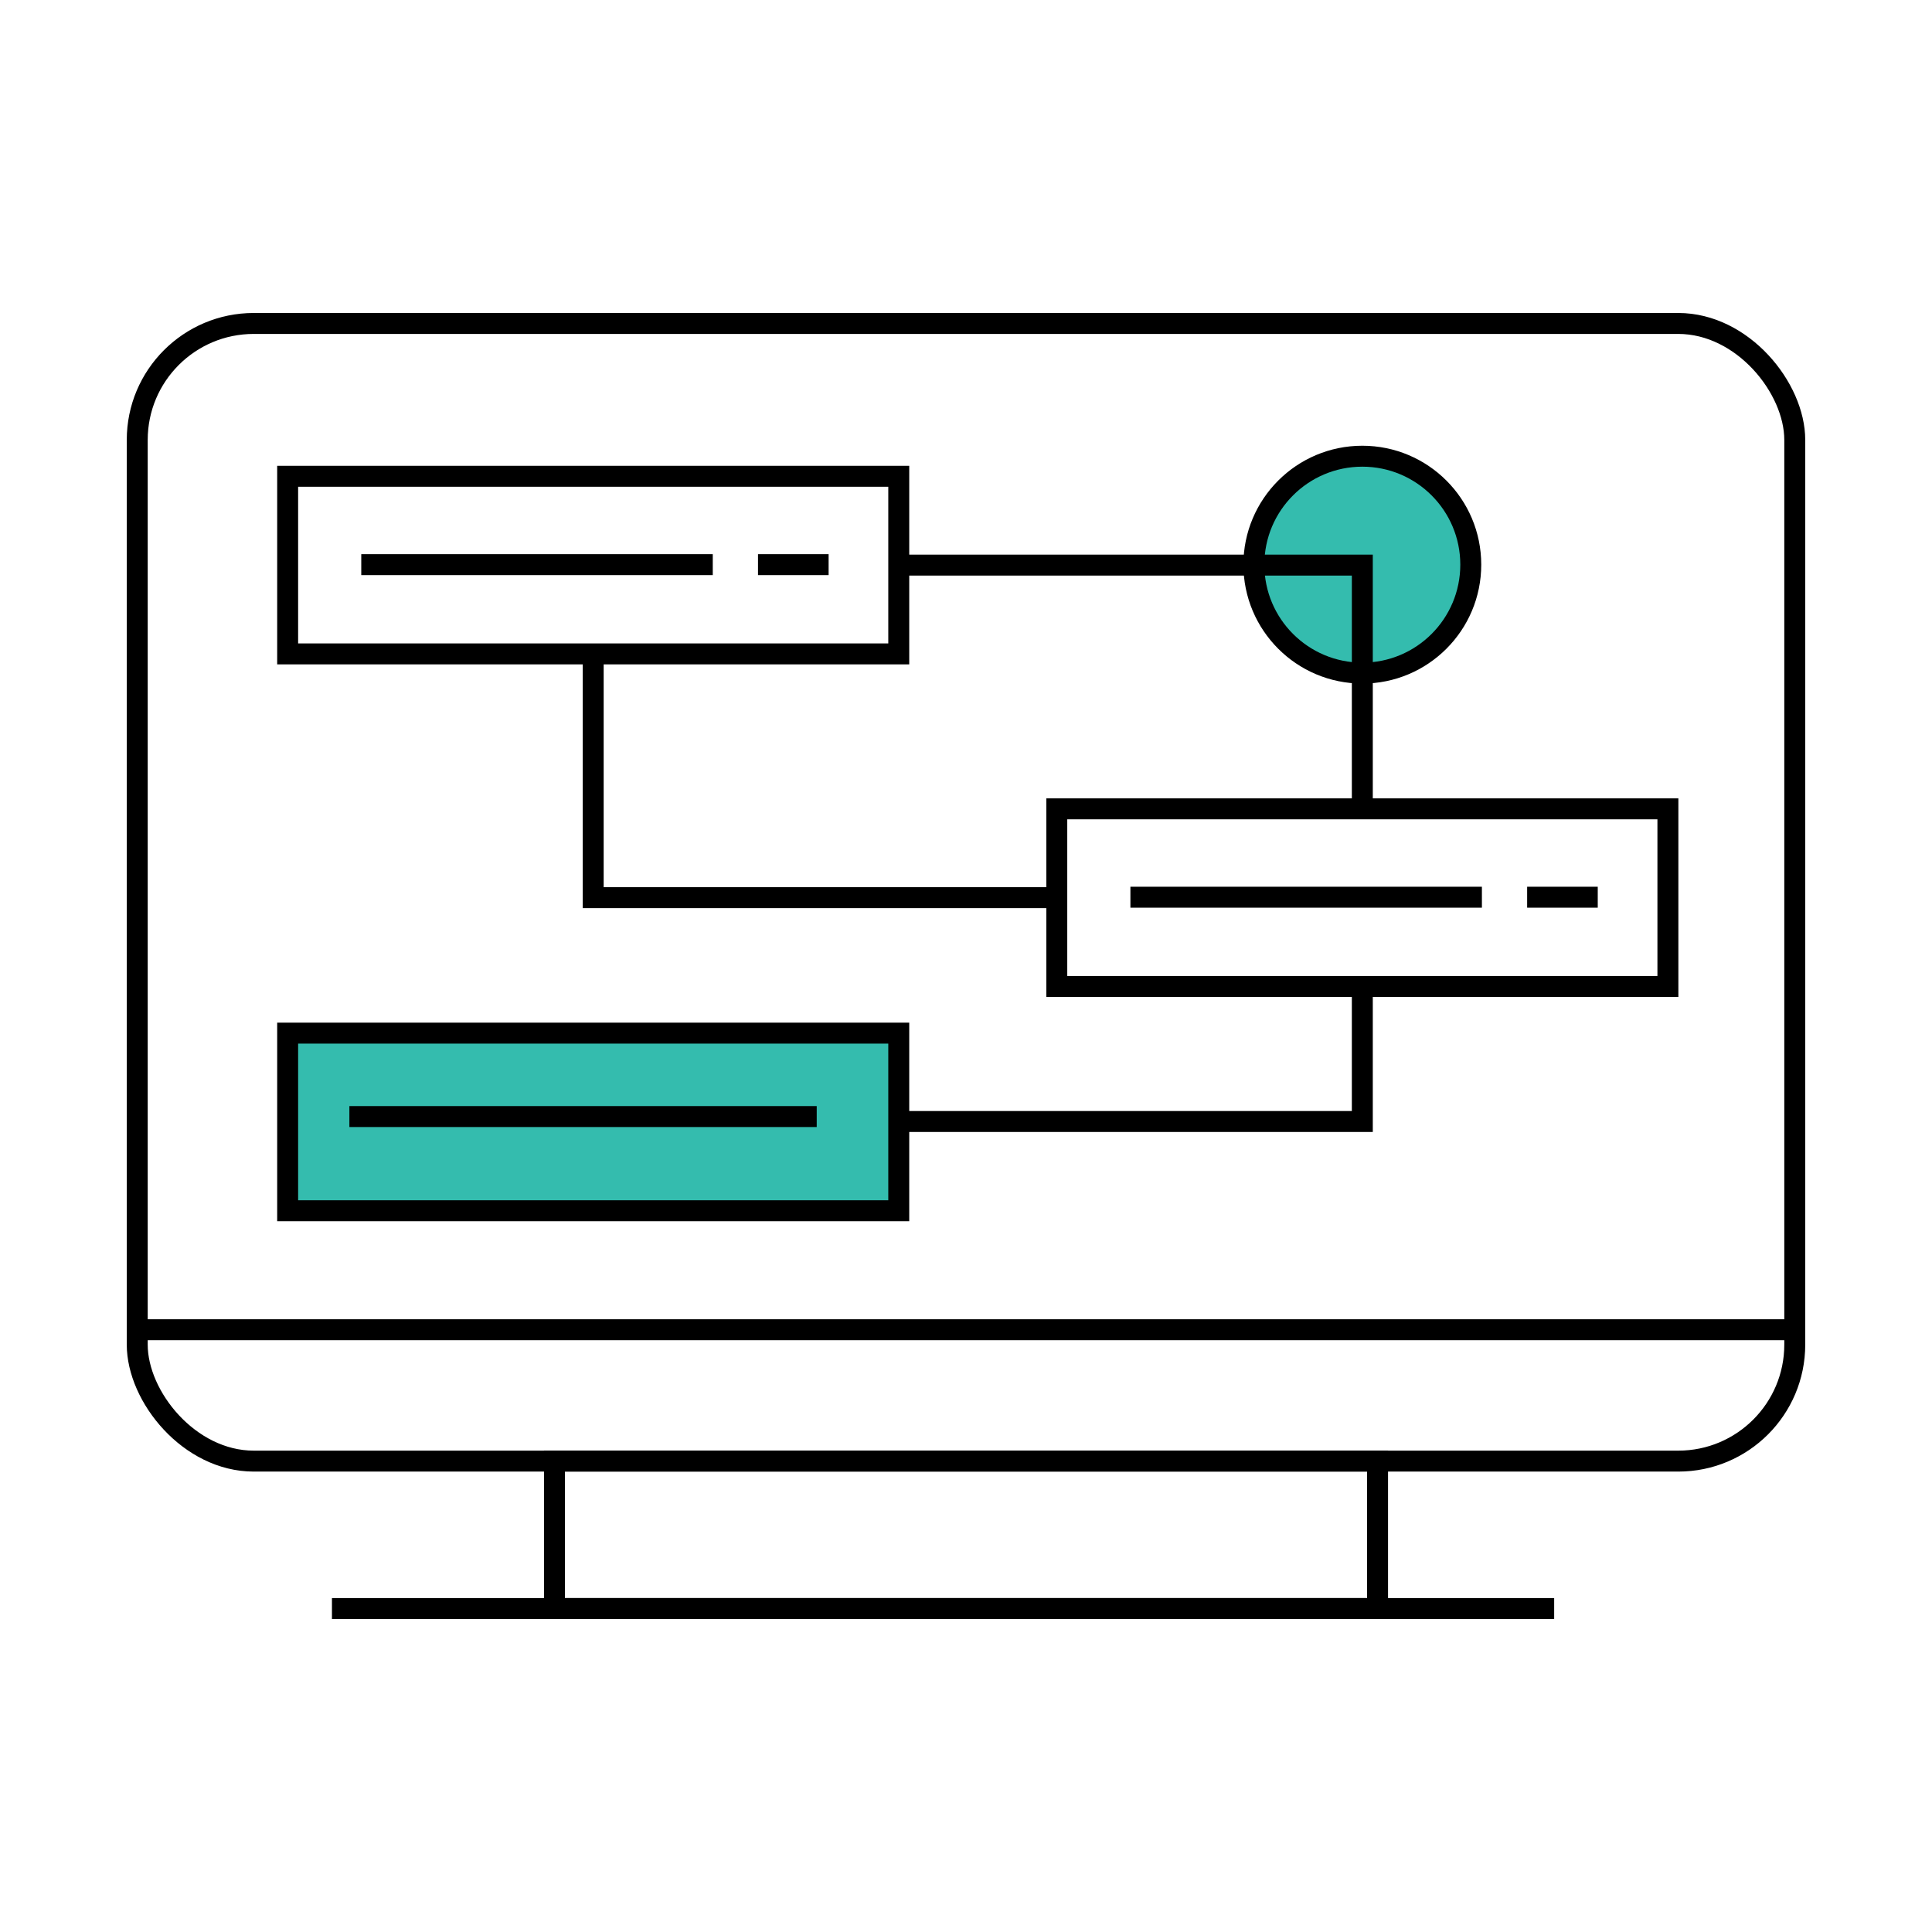 <?xml version="1.0" encoding="UTF-8"?><svg id="a" xmlns="http://www.w3.org/2000/svg" viewBox="0 0 512 512"><circle cx="361.03" cy="149.64" r="28.74" style="fill:#34bcae; stroke:#000; stroke-miterlimit:10; stroke-width:5.55px;"/><rect x="146.94" y="387.2" width="218.13" height="39.08" style="fill:none; stroke:#000; stroke-miterlimit:10; stroke-width:5.55px;"/><rect x="36.37" y="85.72" width="439.26" height="301.49" rx="30.87" ry="30.87" style="fill:none; stroke:#000; stroke-miterlimit:10; stroke-width:5.55px;"/><line x1="87.97" y1="426.28" x2="411.87" y2="426.28" style="fill:none; stroke:#000; stroke-miterlimit:10; stroke-width:5.55px;"/><line x1="36.37" y1="352.39" x2="475.63" y2="352.39" style="fill:none; stroke:#000; stroke-miterlimit:10; stroke-width:5.55px;"/><rect x="76.23" y="126.22" width="161.95" height="47.07" style="fill:none; stroke:#000; stroke-miterlimit:10; stroke-width:5.55px;"/><line x1="95.74" y1="149.64" x2="188.89" y2="149.64" style="fill:none; stroke:#000; stroke-miterlimit:10; stroke-width:5.55px;"/><line x1="200.88" y1="149.64" x2="219.59" y2="149.64" style="fill:none; stroke:#000; stroke-miterlimit:10; stroke-width:5.55px;"/><rect x="76.23" y="273.79" width="161.95" height="47.07" style="fill:#34bcae; stroke:#000; stroke-miterlimit:10; stroke-width:5.55px;"/><line x1="92.59" y1="295.9" x2="216.44" y2="295.9" style="fill:none; stroke:#000; stroke-miterlimit:10; stroke-width:5.55px;"/><rect x="280.06" y="214.35" width="161.95" height="47.07" style="fill:none; stroke:#000; stroke-miterlimit:10; stroke-width:5.55px;"/><line x1="299.57" y1="237.77" x2="392.72" y2="237.77" style="fill:none; stroke:#000; stroke-miterlimit:10; stroke-width:5.55px;"/><line x1="404.71" y1="237.77" x2="423.42" y2="237.77" style="fill:none; stroke:#000; stroke-miterlimit:10; stroke-width:5.55px;"/><polyline points="157.2 173.29 157.2 237.89 280.06 237.89" style="fill:none; stroke:#000; stroke-miterlimit:10; stroke-width:5.55px;"/><polyline points="361.03 261.42 361.03 297.21 238.18 297.21" style="fill:none; stroke:#000; stroke-miterlimit:10; stroke-width:5.55px;"/><polyline points="361.03 214.35 361.03 149.76 238.18 149.76" style="fill:none; stroke:#000; stroke-miterlimit:10; stroke-width:5.55px;"/></svg>